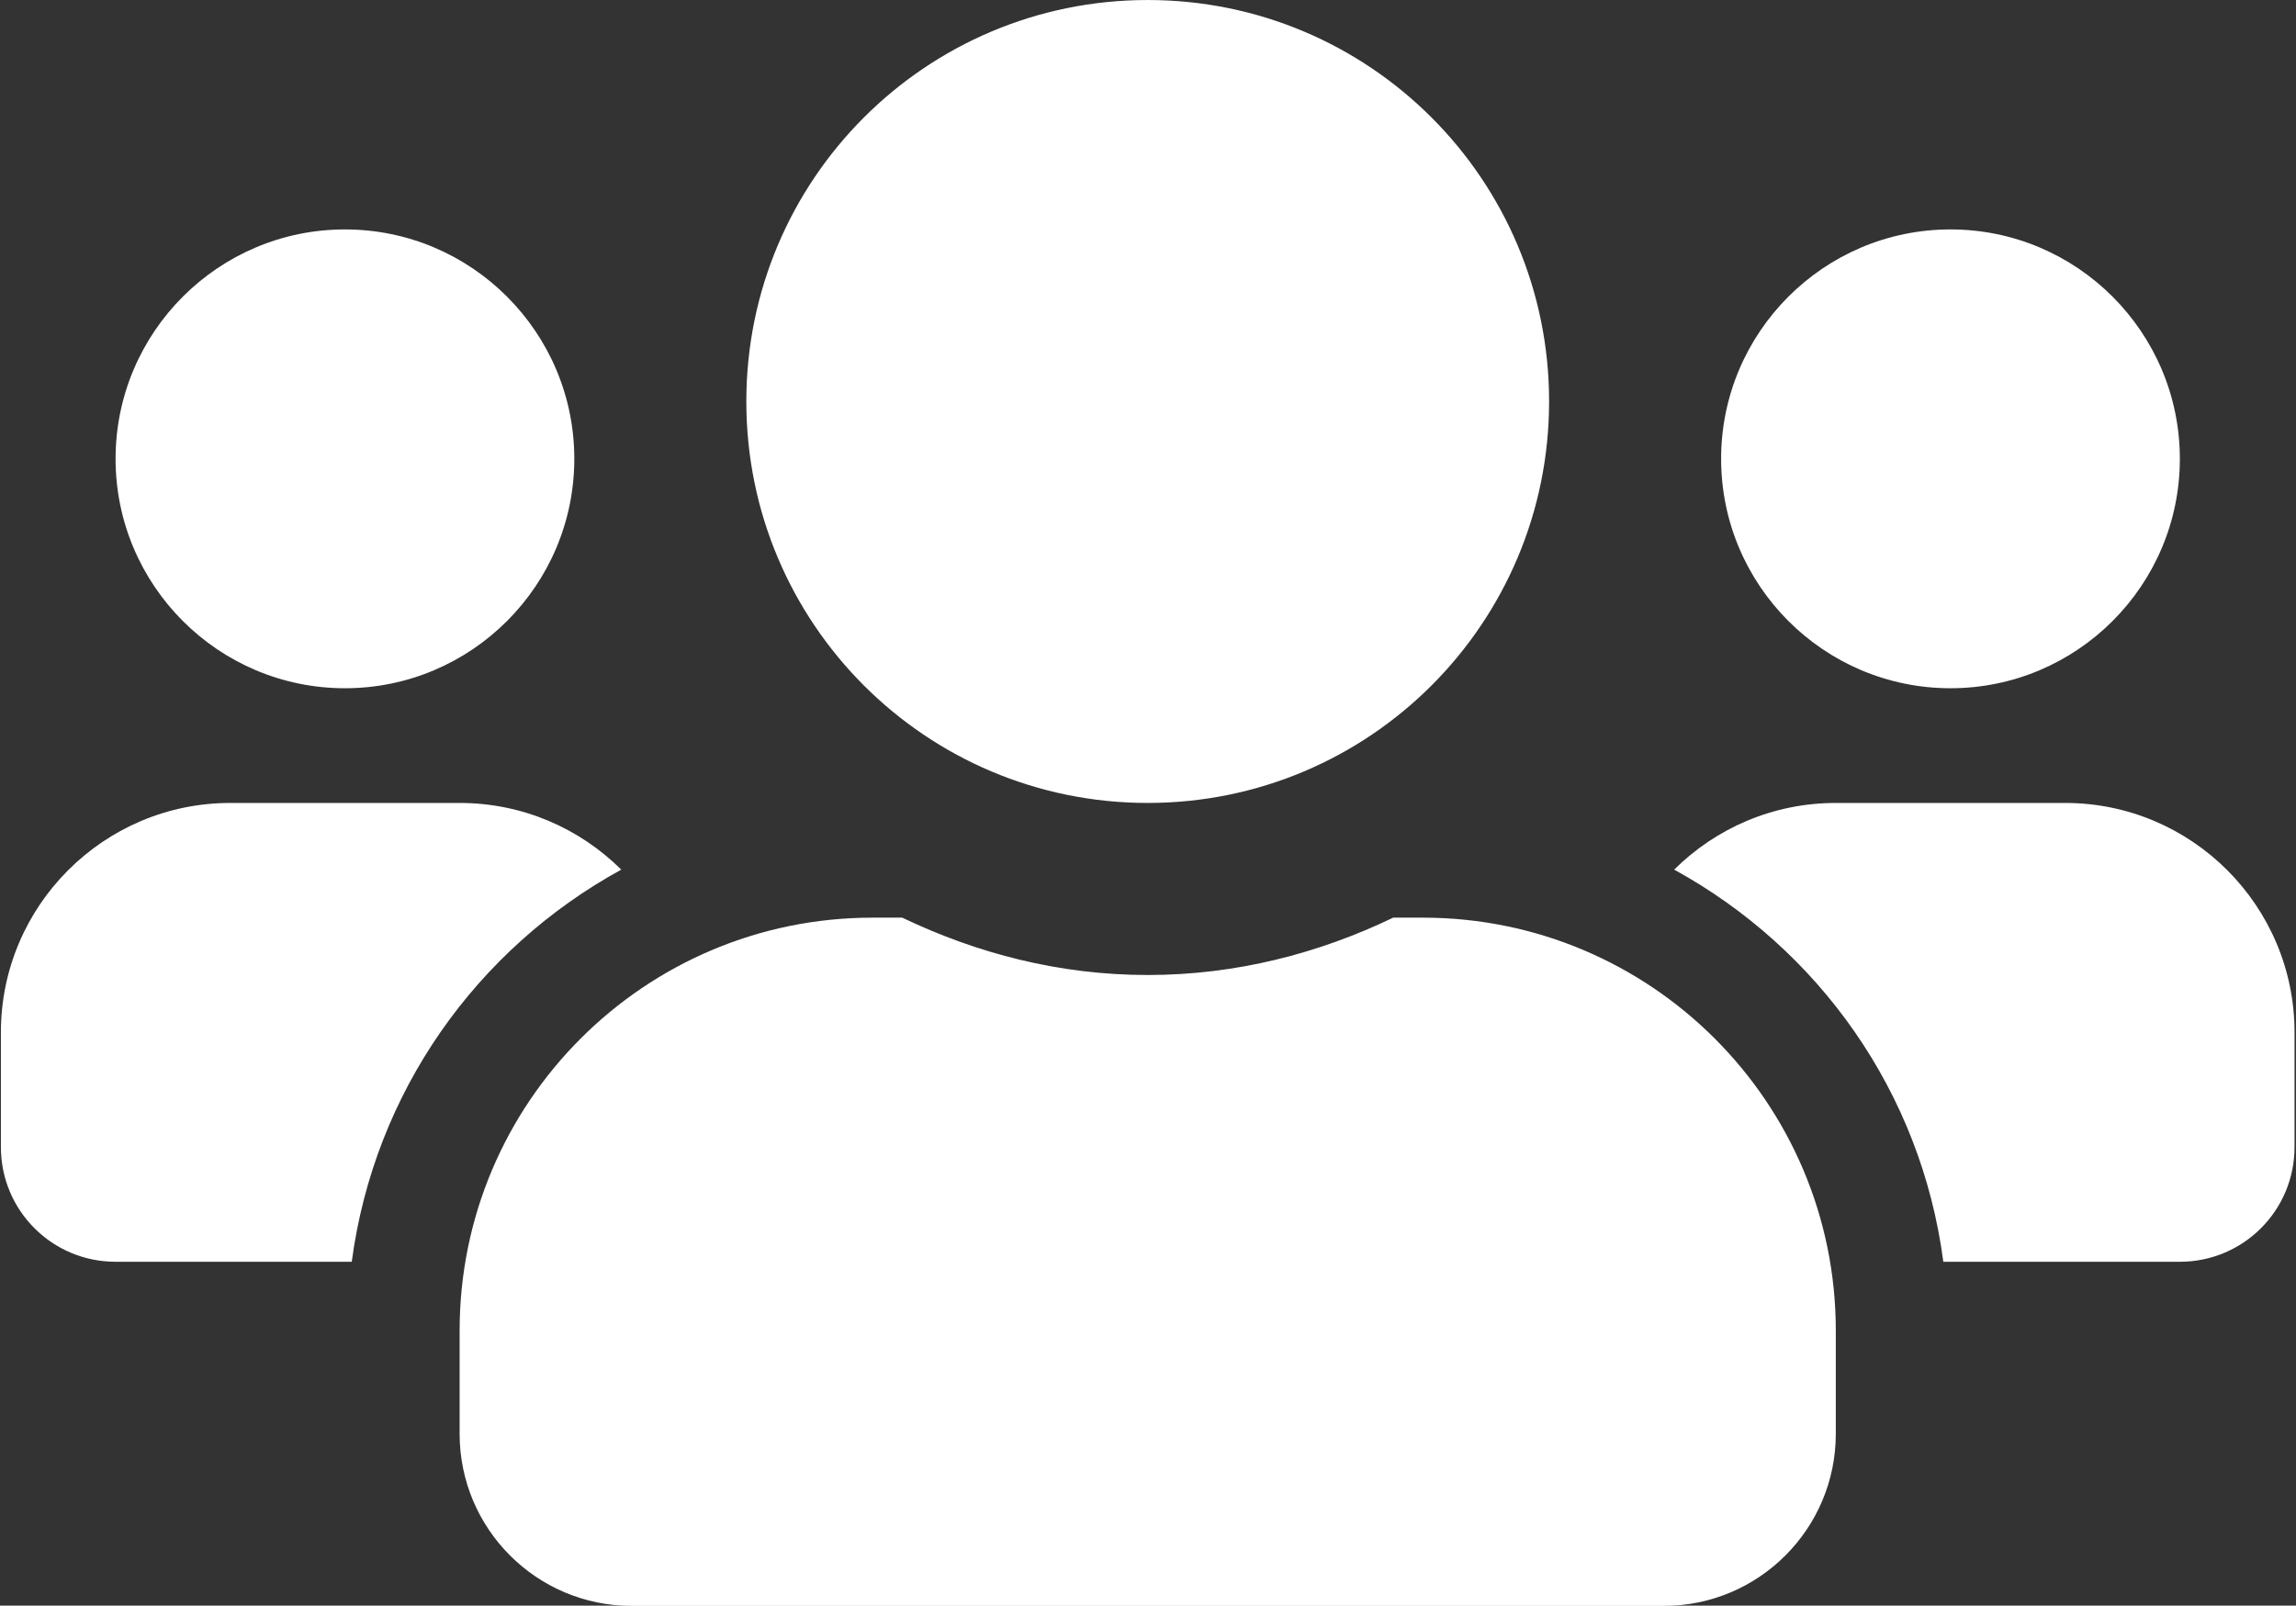 <?xml version="1.0" encoding="UTF-8" standalone="no"?>
<!DOCTYPE svg PUBLIC "-//W3C//DTD SVG 1.1//EN" "http://www.w3.org/Graphics/SVG/1.1/DTD/svg11.dtd">
<svg width="100%" height="100%" viewBox="0 0 732 512" version="1.1" xmlns="http://www.w3.org/2000/svg" xmlns:xlink="http://www.w3.org/1999/xlink" xml:space="preserve" xmlns:serif="http://www.serif.com/" style="fill-rule:evenodd;clip-rule:evenodd;stroke-linejoin:round;stroke-miterlimit:2;">
    <rect x="0" y="0" width="732" height="512" fill="#333333" stroke="none"/>
    <g id="people_white" transform="matrix(1.43,0,0,1,0,2.12485e-06)">
        <rect x="0" y="0" width="512" height="512" style="fill:none;"/>
        <g transform="matrix(0.799,0,0,1.143,0.2,-36.571)">
            <path d="M96,224C131.3,224 160,195.3 160,160C160,124.7 131.3,96 96,96C60.7,96 32,124.7 32,160C32,195.3 60.7,224 96,224ZM544,224C579.3,224 608,195.3 608,160C608,124.7 579.3,96 544,96C508.7,96 480,124.7 480,160C480,195.3 508.7,224 544,224ZM576,256L512,256C494.4,256 478.5,263.1 466.9,274.6C507.2,296.7 535.8,336.6 542,384L608,384C625.7,384 640,369.7 640,352L640,320C640,284.7 611.3,256 576,256ZM320,256C381.9,256 432,205.9 432,144C432,82.1 381.9,32 320,32C258.1,32 208,82.1 208,144C208,205.9 258.1,256 320,256ZM396.8,288L388.5,288C367.7,298 344.6,304 320,304C295.4,304 272.4,298 251.5,288L243.2,288C179.6,288 128,339.6 128,403.2L128,432C128,458.5 149.5,480 176,480L464,480C490.5,480 512,458.5 512,432L512,403.2C512,339.6 460.4,288 396.8,288ZM173.1,274.6C161.5,263.1 145.6,256 128,256L64,256C28.7,256 0,284.7 0,320L0,352C0,369.7 14.3,384 32,384L97.9,384C104.2,336.6 132.8,296.7 173.1,274.6Z" style="fill:white;fill-rule:nonzero;"/>
        </g>
    </g>
</svg>
